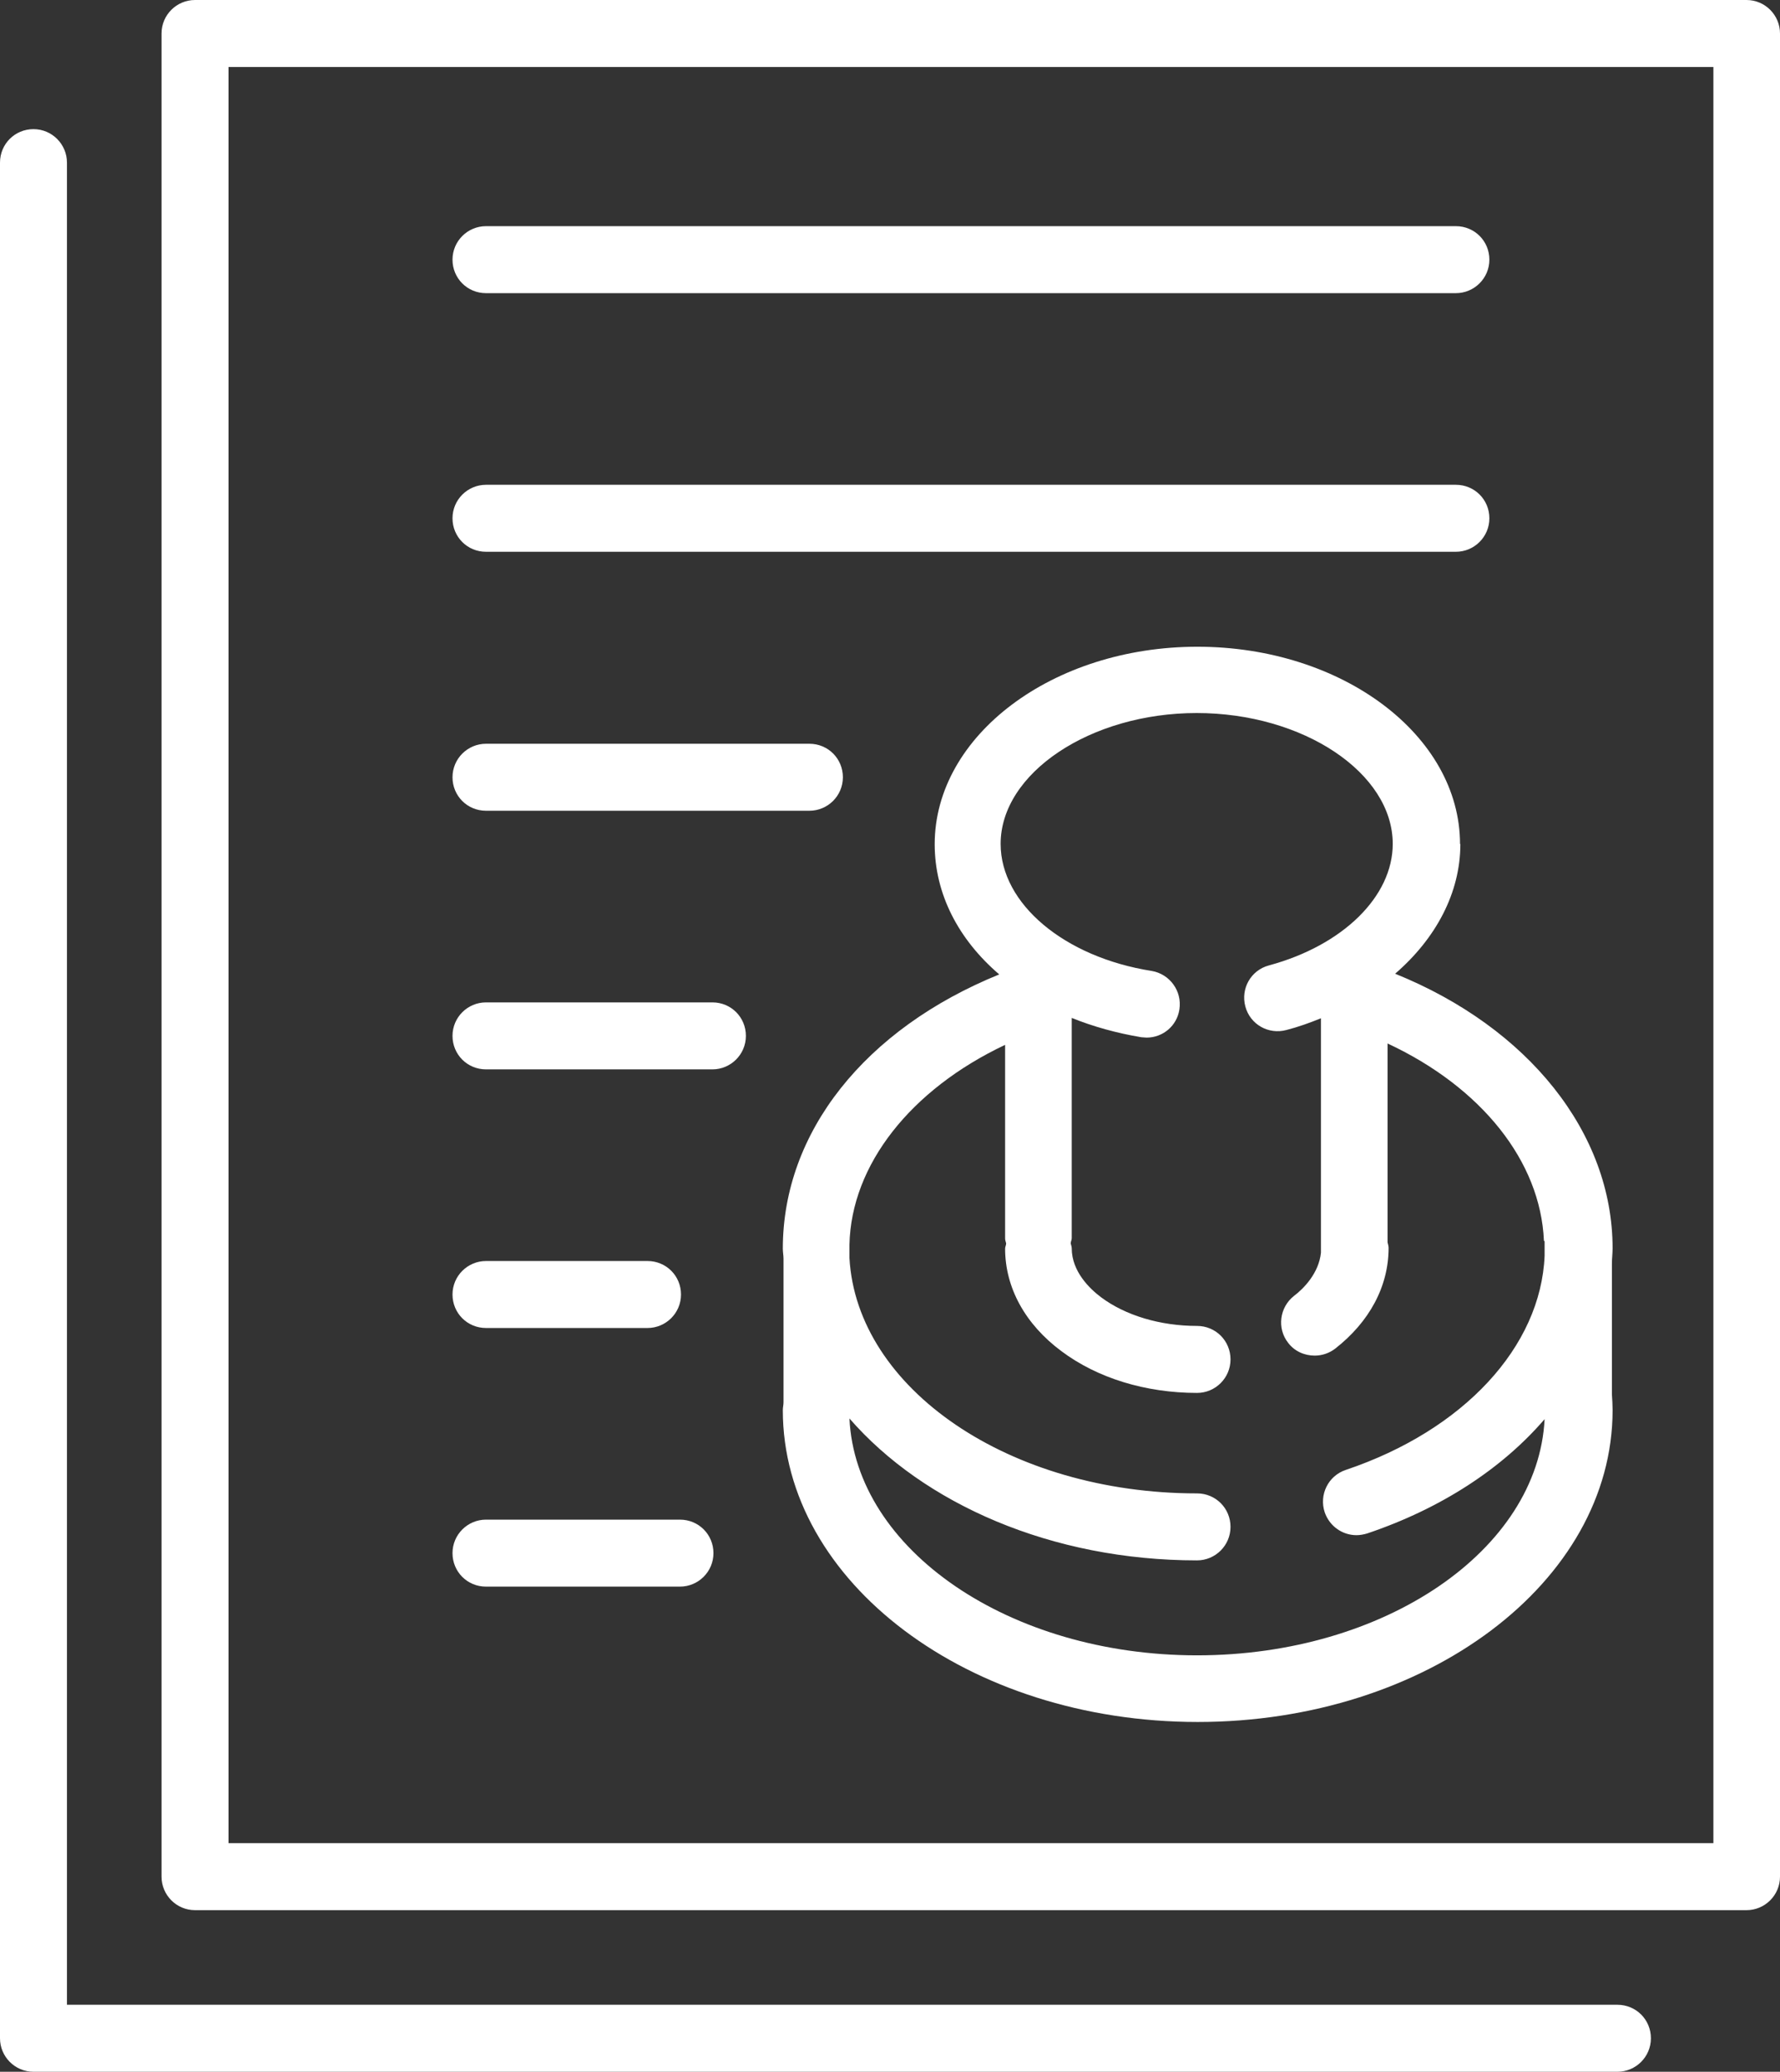 <?xml version="1.0" encoding="UTF-8"?>
<svg id="Layer_2" data-name="Layer 2" xmlns="http://www.w3.org/2000/svg" viewBox="0 0 51.57 60">
  <rect x="0" y="0" width="51.57" height="60" fill="#333333" stroke="none"/>
  <defs>
    <style>
      .cls-1 {
        fill: #fff;
      }
    </style>
  </defs>
  <g id="Layer_1-2" data-name="Layer 1">
    <g>
      <path class="cls-1" d="M42.3,24.45c0-3.16-3.42-5.72-7.61-5.72s-7.61,2.57-7.61,5.72c0,1.44.69,2.76,1.87,3.77-3.89,1.58-6.27,4.57-6.27,7.94,0,.1.02.2.02.29v4.16c0,.08-.02.15-.02.23,0,4.98,5.39,9.03,12.02,9.03s12.02-4.05,12.02-9.03c0-.15-.01-.31-.02-.46v-3.78c0-.15.02-.3.02-.45,0-3.34-2.44-6.39-6.3-7.95,1.18-1.02,1.89-2.34,1.89-3.76ZM44.75,35.95v.42c-.11,2.63-2.34,5.05-5.76,6.2-.51.17-.78.72-.61,1.23.14.4.51.66.92.66.1,0,.21-.02.31-.05,2.14-.72,3.91-1.88,5.14-3.31-.19,3.79-4.63,6.84-10.07,6.84s-9.89-3.06-10.07-6.86c2.15,2.47,5.85,4.11,10.07,4.11.53,0,.97-.43.97-.97s-.43-.97-.97-.97c-5.43,0-9.86-3.03-10.07-6.82v-.33s0-.03,0-.05c.05-2.32,1.78-4.5,4.51-5.79v5.61c0,.05.02.09.03.14,0,.05-.03.1-.03.15,0,1.13.58,2.19,1.63,2.97,1.04.78,2.44,1.21,3.93,1.21.53,0,.97-.43.97-.97s-.43-.97-.97-.97c-1.06,0-2.07-.3-2.78-.83-.32-.24-.85-.74-.85-1.42,0-.05-.02-.09-.03-.14,0-.05.03-.1.03-.15v-6.38c.62.25,1.3.44,2.02.56.05,0,.1.01.15.01.47,0,.88-.34.95-.82.08-.53-.28-1.02-.8-1.11-2.54-.4-4.38-1.95-4.38-3.68,0-2.05,2.6-3.79,5.68-3.79s5.68,1.73,5.68,3.79c0,1.52-1.44,2.94-3.59,3.52-.52.14-.82.67-.68,1.19.14.52.67.82,1.19.68.35-.09.68-.21,1-.34v6.75s0,.03,0,.04c-.06.59-.5,1.04-.78,1.25-.42.33-.5.94-.17,1.36.19.25.48.37.77.37.21,0,.42-.07.59-.2,1-.78,1.55-1.81,1.55-2.92,0-.06-.02-.11-.03-.16v-5.76c2.72,1.27,4.43,3.41,4.53,5.71Z"/>
      <path class="cls-1" d="M50.6,0H5.65c-.53,0-.97.43-.97.97v53.38c0,.53.43.97.97.97h44.95c.53,0,.97-.43.97-.97V.97c0-.53-.43-.97-.97-.97ZM49.64,53.38H6.62V1.94h43.02v51.45Z"/>
      <path class="cls-1" d="M14.08,8.49h28.1c.53,0,.97-.43.97-.97s-.43-.97-.97-.97H14.08c-.53,0-.97.43-.97.97s.43.97.97.97Z"/>
      <path class="cls-1" d="M14.08,15.98h28.1c.53,0,.97-.43.97-.97s-.43-.97-.97-.97H14.08c-.53,0-.97.43-.97.97s.43.97.97.97Z"/>
      <path class="cls-1" d="M14.08,23.48h9.37c.53,0,.97-.43.97-.97s-.43-.97-.97-.97h-9.37c-.53,0-.97.43-.97.97s.43.97.97.97Z"/>
      <path class="cls-1" d="M14.08,30.97h6.56c.53,0,.97-.43.97-.97s-.43-.97-.97-.97h-6.56c-.53,0-.97.43-.97.97s.43.97.97.97Z"/>
      <path class="cls-1" d="M14.08,38.46h4.68c.53,0,.97-.43.97-.97s-.43-.97-.97-.97h-4.68c-.53,0-.97.43-.97.97s.43.97.97.97Z"/>
      <path class="cls-1" d="M14.08,45.95h5.62c.53,0,.97-.43.97-.97s-.43-.97-.97-.97h-5.62c-.53,0-.97.43-.97.97s.43.97.97.97Z"/>
      <path class="cls-1" d="M46.86,58.06H1.94V4.71c0-.53-.43-.97-.97-.97s-.97.43-.97.97v54.32c0,.53.43.97.97.97h45.89c.53,0,.97-.43.97-.97s-.43-.97-.97-.97Z"/>
    </g>
  </g>
</svg>